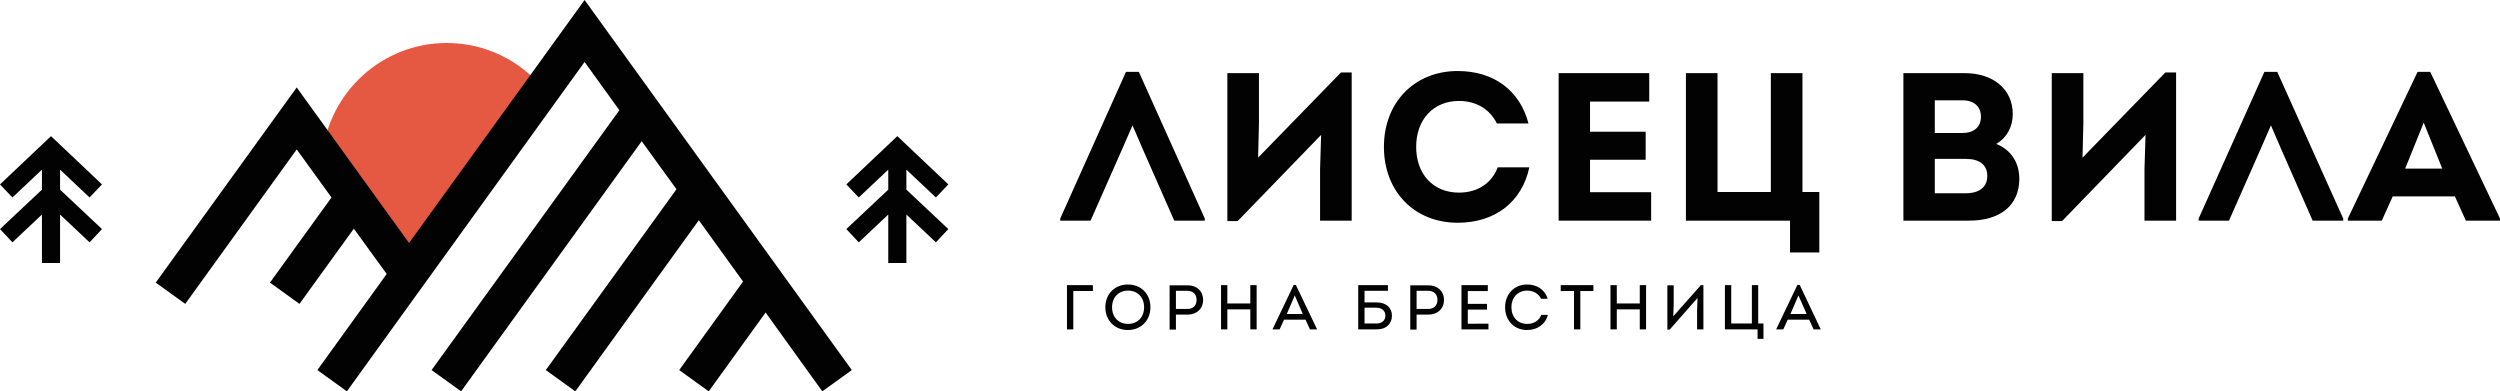 <?xml version="1.0" encoding="utf-8"?>
<!-- Generator: Adobe Illustrator 24.0.2, SVG Export Plug-In . SVG Version: 6.00 Build 0)  -->
<svg version="1.1" id="Layer_1" xmlns="http://www.w3.org/2000/svg" xmlns:xlink="http://www.w3.org/1999/xlink" x="0px" y="0px"
	 viewBox="0 0 1186.3 185.7" style="enable-background:new 0 0 1186.3 185.7;" xml:space="preserve">
<style type="text/css">
	.st0{fill:#020203;}
	.st1{fill:#E55841;}
</style>
<g>
	<polygon class="st0" points="430.1,80.5 444.1,93.7 450,87.5 425.8,64.6 401.6,87.5 407.5,93.7 421.5,80.5 421.5,90 401.6,108.7 
		407.5,115 421.5,101.8 421.5,124.8 430.1,124.8 430.1,101.8 444.1,115 450,108.7 430.1,90 	"/>
	<polygon class="st0" points="28.5,80.5 42.5,93.7 48.4,87.5 24.2,64.6 0,87.5 5.9,93.7 19.9,80.5 19.9,90 0,108.7 5.9,115 
		19.9,101.8 19.9,124.8 28.5,124.8 28.5,101.8 42.5,115 48.4,108.7 28.5,90 	"/>
	<path class="st1" d="M194.1,130l63.6-88.1c-10.9-13.1-27.3-21.5-45.7-21.5c-30.5,0-55.7,23.1-59,52.8L194.1,130z"/>
	<polygon class="st0" points="277.4,0 194.1,115.3 140.8,41.5 73.9,134.1 87.9,144.2 140.8,70.9 157.3,93.7 128.1,134.1 
		142.1,144.2 167.9,108.5 183.5,130 150.6,175.6 164.6,185.7 277.4,29.4 293.9,52.3 204.8,175.6 218.8,185.7 304.5,67 321,89.8 
		259,175.6 273,185.7 331.6,104.5 352.6,133.6 322.3,175.6 336.3,185.7 363.3,148.3 390.2,185.7 404.2,175.6 	"/>
</g>
<g>
	<g>
		<path class="st0" d="M571.7,103.7v1h-14.5l-14.7-33.4l-5.1-11.8l-5.1,11.7l-14.8,33.5h-14.4v-1l31.2-69.6h6.1L571.7,103.7z"/>
		<path class="st0" d="M641.4,34.4v70.3h-15V80.3l0.5-16.3l-39.6,40.9h-4.9V34.7h15v23.7L597,74.8l39.3-40.4H641.4z"/>
		<path class="st0" d="M656.7,69.7c0-21.2,14.6-36,35-36c17.3,0,29.6,9.4,33.6,24.9h-15c-3.3-6.7-9.7-10.7-18-10.7
			c-12,0-20.3,8.7-20.3,21.8s8.2,21.7,20.3,21.7c8.9,0,15.6-4.5,18.4-12h15c-3.5,16.4-16.2,26.3-34,26.3
			C671.1,105.7,656.7,90.8,656.7,69.7z"/>
		<path class="st0" d="M783.5,91.2v13.5h-43.9v-70h43v13.5h-28.1v14.3h26.4v13.3h-26.4v15.4H783.5z"/>
		<path class="st0" d="M863.3,91.1v28.7h-13.9v-15.1H800v-70h15v56.4h25.3V34.7h15v56.4H863.3z"/>
		<path class="st0" d="M958.2,84.9c0,12.4-8.9,19.8-23.8,19.8h-31.2v-70h29.1c13.7,0,22.8,7.8,22.8,19.4c0,6.1-2.8,11.2-7.8,14.2
			C954.2,71.1,958.2,77,958.2,84.9z M931.3,47.6h-13.2v15.5h13.2c5.4,0,8.7-2.9,8.7-7.7C940,50.6,936.7,47.6,931.3,47.6z M943,83.5
			c0-5.2-3.6-8.1-10.1-8.1h-14.8v16.3h14.8C939.3,91.7,943,88.7,943,83.5z"/>
		<path class="st0" d="M1032.6,34.4v70.3h-15V80.3l0.5-16.3l-39.6,40.9h-4.9V34.7h15v23.7l-0.4,16.4l39.3-40.4H1032.6z"/>
		<path class="st0" d="M1111.9,103.7v1h-14.5l-14.7-33.4l-5.1-11.8l-5.1,11.7l-14.8,33.5h-14.4v-1l31.2-69.6h6.1L1111.9,103.7z"/>
		<path class="st0" d="M1186.3,103.7v1h-16.2l-5.2-11.5h-29.5l-5.2,11.5h-16.1v-1l33.1-69.6h6L1186.3,103.7z M1141.3,80h17.6
			l-8.8-21.8L1141.3,80z"/>
	</g>
	<g>
		<path class="st0" d="M506.2,135.3h12.4v2.8h-9.3v18.2h-3V135.3z"/>
		<path class="st0" d="M524.5,145.8c0-6.3,4.5-10.8,10.7-10.8c6.2,0,10.7,4.4,10.7,10.8c0,6.3-4.5,10.8-10.7,10.8
			C529,156.6,524.5,152.1,524.5,145.8z M542.9,145.8c0-4.7-3.1-7.9-7.6-7.9c-4.5,0-7.6,3.2-7.6,7.9c0,4.7,3.1,7.9,7.6,7.9
			S542.9,150.5,542.9,145.8z"/>
		<path class="st0" d="M570.9,142.3c0,4.2-3,7-7.5,7H558v7.1h-3v-21h8.5C567.9,135.3,570.9,138.2,570.9,142.3z M567.8,142.3
			c0-2.6-1.6-4.3-4.4-4.3H558v8.6h5.5C566.2,146.6,567.8,144.9,567.8,142.3z"/>
		<path class="st0" d="M596.3,135.3v21h-3v-9.5h-10.9v9.5h-3v-21h3v8.7h10.9v-8.7H596.3z"/>
		<path class="st0" d="M624.9,156.1v0.2h-3.3l-2.1-4.6h-10.2l-2.1,4.6h-3.3v-0.2l10-20.9h1L624.9,156.1z M614.4,140.2l-3.8,8.8h7.6
			L614.4,140.2z"/>
		<path class="st0" d="M660.5,149.8c0,3.6-2.4,6.5-7.3,6.5h-8.7v-21h14.1v2.7h-11.1v5.5h5.7C658.1,143.5,660.5,146.3,660.5,149.8z
			 M657.4,149.8c0-2.1-1.4-3.8-4.4-3.8h-5.5v7.5h5.5C655.9,153.6,657.4,151.9,657.4,149.8z"/>
		<path class="st0" d="M685.2,142.3c0,4.2-3,7-7.5,7h-5.5v7.1h-3v-21h8.5C682.1,135.3,685.2,138.2,685.2,142.3z M682.1,142.3
			c0-2.6-1.6-4.3-4.4-4.3h-5.5v8.6h5.5C680.5,146.6,682.1,144.9,682.1,142.3z"/>
		<path class="st0" d="M706.3,153.5v2.8h-12.8v-21h12.5v2.8h-9.5v6.1h9.1v2.7h-9.1v6.7H706.3z"/>
		<path class="st0" d="M714.2,145.8c0-6.3,4.4-10.8,10.4-10.8c4.7,0,8.5,2.4,9.8,6.8h-3.1c-1.2-2.4-3.6-3.9-6.6-3.9
			c-4.4,0-7.5,3.2-7.5,7.9c0,4.7,3,7.9,7.5,7.9c3.2,0,5.6-1.6,6.7-4.3h3.1c-1.2,4.6-5.1,7.2-9.9,7.2
			C718.5,156.6,714.2,152.1,714.2,145.8z"/>
		<path class="st0" d="M756.1,138.1h-6.2v18.2h-3v-18.2h-6.3v-2.8h15.5V138.1z"/>
		<path class="st0" d="M781.1,135.3v21h-3v-9.5h-10.9v9.5h-3v-21h3v8.7h10.9v-8.7H781.1z"/>
		<path class="st0" d="M808.3,135.2v21.1h-3v-8.7l0.2-6.2l-13.2,15h-1.1v-21h3v8.8l-0.2,5.9l13.1-14.8H808.3z"/>
		<path class="st0" d="M836.8,153.5v7.3H834v-4.5h-15.5v-21h3v18.2h9.8v-18.2h3v18.2H836.8z"/>
		<path class="st0" d="M863.9,156.1v0.2h-3.3l-2.1-4.6h-10.2l-2.1,4.6h-3.3v-0.2l10-20.9h1.1L863.9,156.1z M853.4,140.2l-3.8,8.8
			h7.7L853.4,140.2z"/>
	</g>
</g>
</svg>
